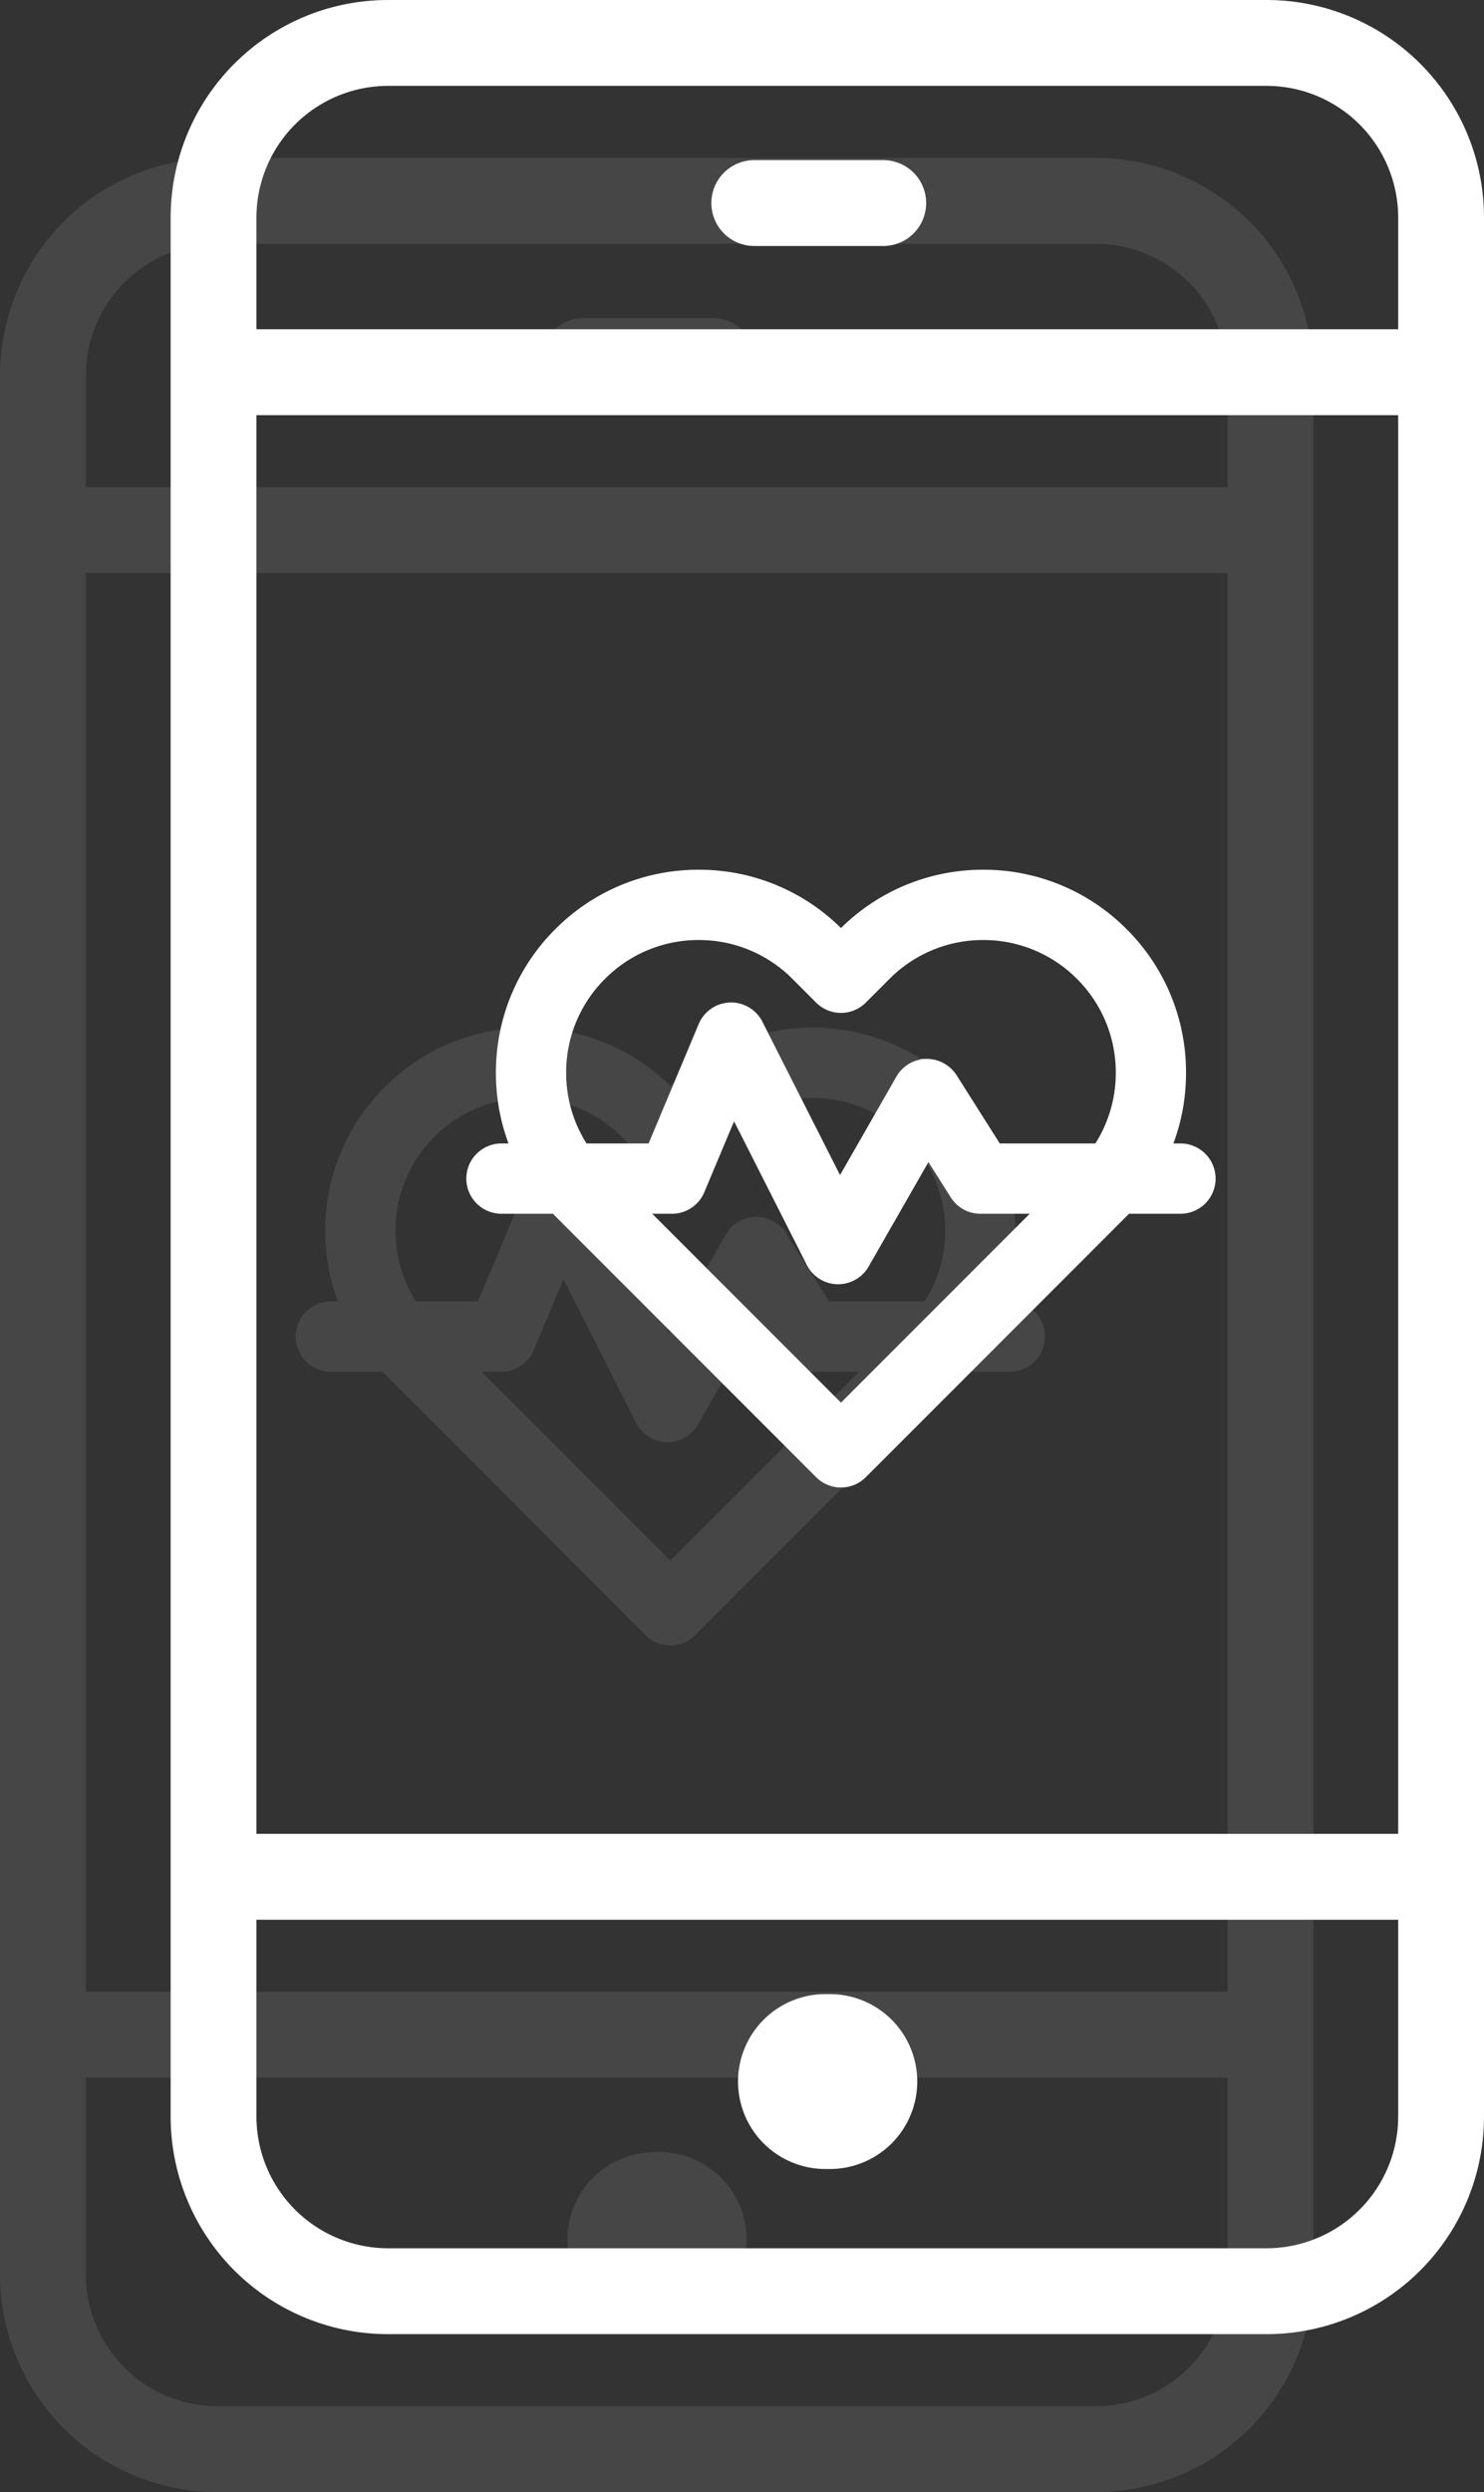 <svg xmlns="http://www.w3.org/2000/svg" width="728.418" height="1222.333" viewBox="0 0 728.418 1222.333"><rect x="0" y="0" width="728.418" height="1222.333" fill="#333333" stroke="none"/><defs><style>.a{fill:#fff;stroke:#fff;stroke-width:5px;}.b{opacity:0.097;}</style></defs><g transform="translate(148.5 -9795.131)"><g transform="translate(-62.243 9797.631)"><path class="a" d="M1615.452-785.433H1184.239a104.223,104.223,0,0,0-104.224,104.222l0,931.416a104.221,104.221,0,0,0,104.222,104.222h431.213A104.223,104.223,0,0,0,1719.672,250.2l0-931.416A104.221,104.221,0,0,0,1615.452-785.433Zm-431.214,37.117h431.214a67.181,67.181,0,0,1,67.105,67.1v57.286H1117.132v-57.286A67.182,67.182,0,0,1,1184.239-748.316Zm498.319,161.508,0,700.851H1117.13l0-700.851Zm-67.11,904.118H1184.235a67.181,67.181,0,0,1-67.105-67.1V151.16h565.426V250.2A67.182,67.182,0,0,1,1615.448,317.309Z" transform="translate(-1080.013 785.433)"/><path class="a" d="M1250.15-337.46h-2.183a40.393,40.393,0,0,0-40.392,40.392,40.393,40.393,0,0,0,40.392,40.392h2.183a40.392,40.392,0,0,0,40.391-40.392A40.392,40.392,0,0,0,1250.15-337.46Z" transform="translate(-929.064 1315.536)"/><path class="a" d="M1220.133-712.343h63.317a18.558,18.558,0,0,0,18.558-18.558,18.558,18.558,0,0,0-18.558-18.558h-63.317a18.56,18.56,0,0,0-18.558,18.558A18.559,18.559,0,0,0,1220.133-712.343Z" transform="translate(-936.164 828.001)"/><path class="a" d="M1146.488-441.049a14.758,14.758,0,0,0,14.74,14.74h26.342q.917.969,1.862,1.915l128.029,128.026a14.632,14.632,0,0,0,10.419,4.319,14.636,14.636,0,0,0,10.423-4.319l128.026-128.026q.95-.947,1.865-1.915h26.34a14.757,14.757,0,0,0,14.74-14.74,14.757,14.757,0,0,0-14.74-14.74h-7.146a96.159,96.159,0,0,0,7.365-37.222,96.4,96.4,0,0,0-28.423-68.616,96.393,96.393,0,0,0-68.614-28.423,96.407,96.407,0,0,0-68.618,28.423l-1.218,1.216-1.214-1.216a96.411,96.411,0,0,0-68.618-28.423,96.4,96.4,0,0,0-68.616,28.423,96.405,96.405,0,0,0-28.42,68.616,96.118,96.118,0,0,0,7.364,37.222h-7.148A14.758,14.758,0,0,0,1146.488-441.049Zm98.414,14.74a14.7,14.7,0,0,0,13.587-9.032l16.707-39.776,38.154,75.308a14.779,14.779,0,0,0,12.9,8.074l.249,0a14.779,14.779,0,0,0,12.79-7.413l31.41-54.841,13.192,20.827a14.661,14.661,0,0,0,12.449,6.851h30.22l-98.68,98.676L1229.2-426.31Zm124.835-70.965a14.818,14.818,0,0,0-12.465,7.41l-29.979,52.348-40.2-79.345a14.772,14.772,0,0,0-13.13-8.078c-.181,0-.363,0-.544.011a14.778,14.778,0,0,0-13.063,9.022l-25.25,60.118h-33.462a66.99,66.99,0,0,1-11.155-37.222,67.11,67.11,0,0,1,19.788-47.771,67.106,67.106,0,0,1,47.771-19.788,67.115,67.115,0,0,1,47.774,19.788l11.637,11.637a14.754,14.754,0,0,0,20.844,0l11.639-11.637a67.114,67.114,0,0,1,47.771-19.788,67.119,67.119,0,0,1,47.774,19.788,67.12,67.12,0,0,1,19.788,47.771,67,67,0,0,1-11.155,37.222h-49.666l-21.938-34.636A14.93,14.93,0,0,0,1369.737-497.275Z" transform="translate(-1001.351 1016.638)"/></g><g class="b" transform="translate(-146 9875.105)"><path class="a" d="M1615.452-785.433H1184.239a104.223,104.223,0,0,0-104.224,104.222l0,931.416a104.221,104.221,0,0,0,104.222,104.222h431.213A104.223,104.223,0,0,0,1719.672,250.2l0-931.416A104.221,104.221,0,0,0,1615.452-785.433Zm-431.214,37.117h431.214a67.181,67.181,0,0,1,67.105,67.1v57.286H1117.132v-57.286A67.182,67.182,0,0,1,1184.239-748.316Zm498.319,161.508,0,700.851H1117.13l0-700.851Zm-67.11,904.118H1184.235a67.181,67.181,0,0,1-67.105-67.1V151.16h565.426V250.2A67.182,67.182,0,0,1,1615.448,317.309Z" transform="translate(-1080.013 785.433)"/><path class="a" d="M1250.15-337.46h-2.183a40.393,40.393,0,0,0-40.392,40.392,40.393,40.393,0,0,0,40.392,40.392h2.183a40.392,40.392,0,0,0,40.391-40.392A40.392,40.392,0,0,0,1250.15-337.46Z" transform="translate(-929.064 1315.536)"/><path class="a" d="M1220.133-712.343h63.317a18.558,18.558,0,0,0,18.558-18.558,18.558,18.558,0,0,0-18.558-18.558h-63.317a18.56,18.56,0,0,0-18.558,18.558A18.559,18.559,0,0,0,1220.133-712.343Z" transform="translate(-936.164 828.001)"/><path class="a" d="M1146.488-441.049a14.758,14.758,0,0,0,14.74,14.74h26.342q.917.969,1.862,1.915l128.029,128.026a14.632,14.632,0,0,0,10.419,4.319,14.636,14.636,0,0,0,10.423-4.319l128.026-128.026q.95-.947,1.865-1.915h26.34a14.757,14.757,0,0,0,14.74-14.74,14.757,14.757,0,0,0-14.74-14.74h-7.146a96.159,96.159,0,0,0,7.365-37.222,96.4,96.4,0,0,0-28.423-68.616,96.393,96.393,0,0,0-68.614-28.423,96.407,96.407,0,0,0-68.618,28.423l-1.218,1.216-1.214-1.216a96.411,96.411,0,0,0-68.618-28.423,96.4,96.4,0,0,0-68.616,28.423,96.405,96.405,0,0,0-28.42,68.616,96.118,96.118,0,0,0,7.364,37.222h-7.148A14.758,14.758,0,0,0,1146.488-441.049Zm98.414,14.74a14.7,14.7,0,0,0,13.587-9.032l16.707-39.776,38.154,75.308a14.779,14.779,0,0,0,12.9,8.074l.249,0a14.779,14.779,0,0,0,12.79-7.413l31.41-54.841,13.192,20.827a14.661,14.661,0,0,0,12.449,6.851h30.22l-98.68,98.676L1229.2-426.31Zm124.835-70.965a14.818,14.818,0,0,0-12.465,7.41l-29.979,52.348-40.2-79.345a14.772,14.772,0,0,0-13.13-8.078c-.181,0-.363,0-.544.011a14.778,14.778,0,0,0-13.063,9.022l-25.25,60.118h-33.462a66.99,66.99,0,0,1-11.155-37.222,67.11,67.11,0,0,1,19.788-47.771,67.106,67.106,0,0,1,47.771-19.788,67.115,67.115,0,0,1,47.774,19.788l11.637,11.637a14.754,14.754,0,0,0,20.844,0l11.639-11.637a67.114,67.114,0,0,1,47.771-19.788,67.119,67.119,0,0,1,47.774,19.788,67.12,67.12,0,0,1,19.788,47.771,67,67,0,0,1-11.155,37.222h-49.666l-21.938-34.636A14.93,14.93,0,0,0,1369.737-497.275Z" transform="translate(-1001.351 1016.638)"/></g></g></svg>